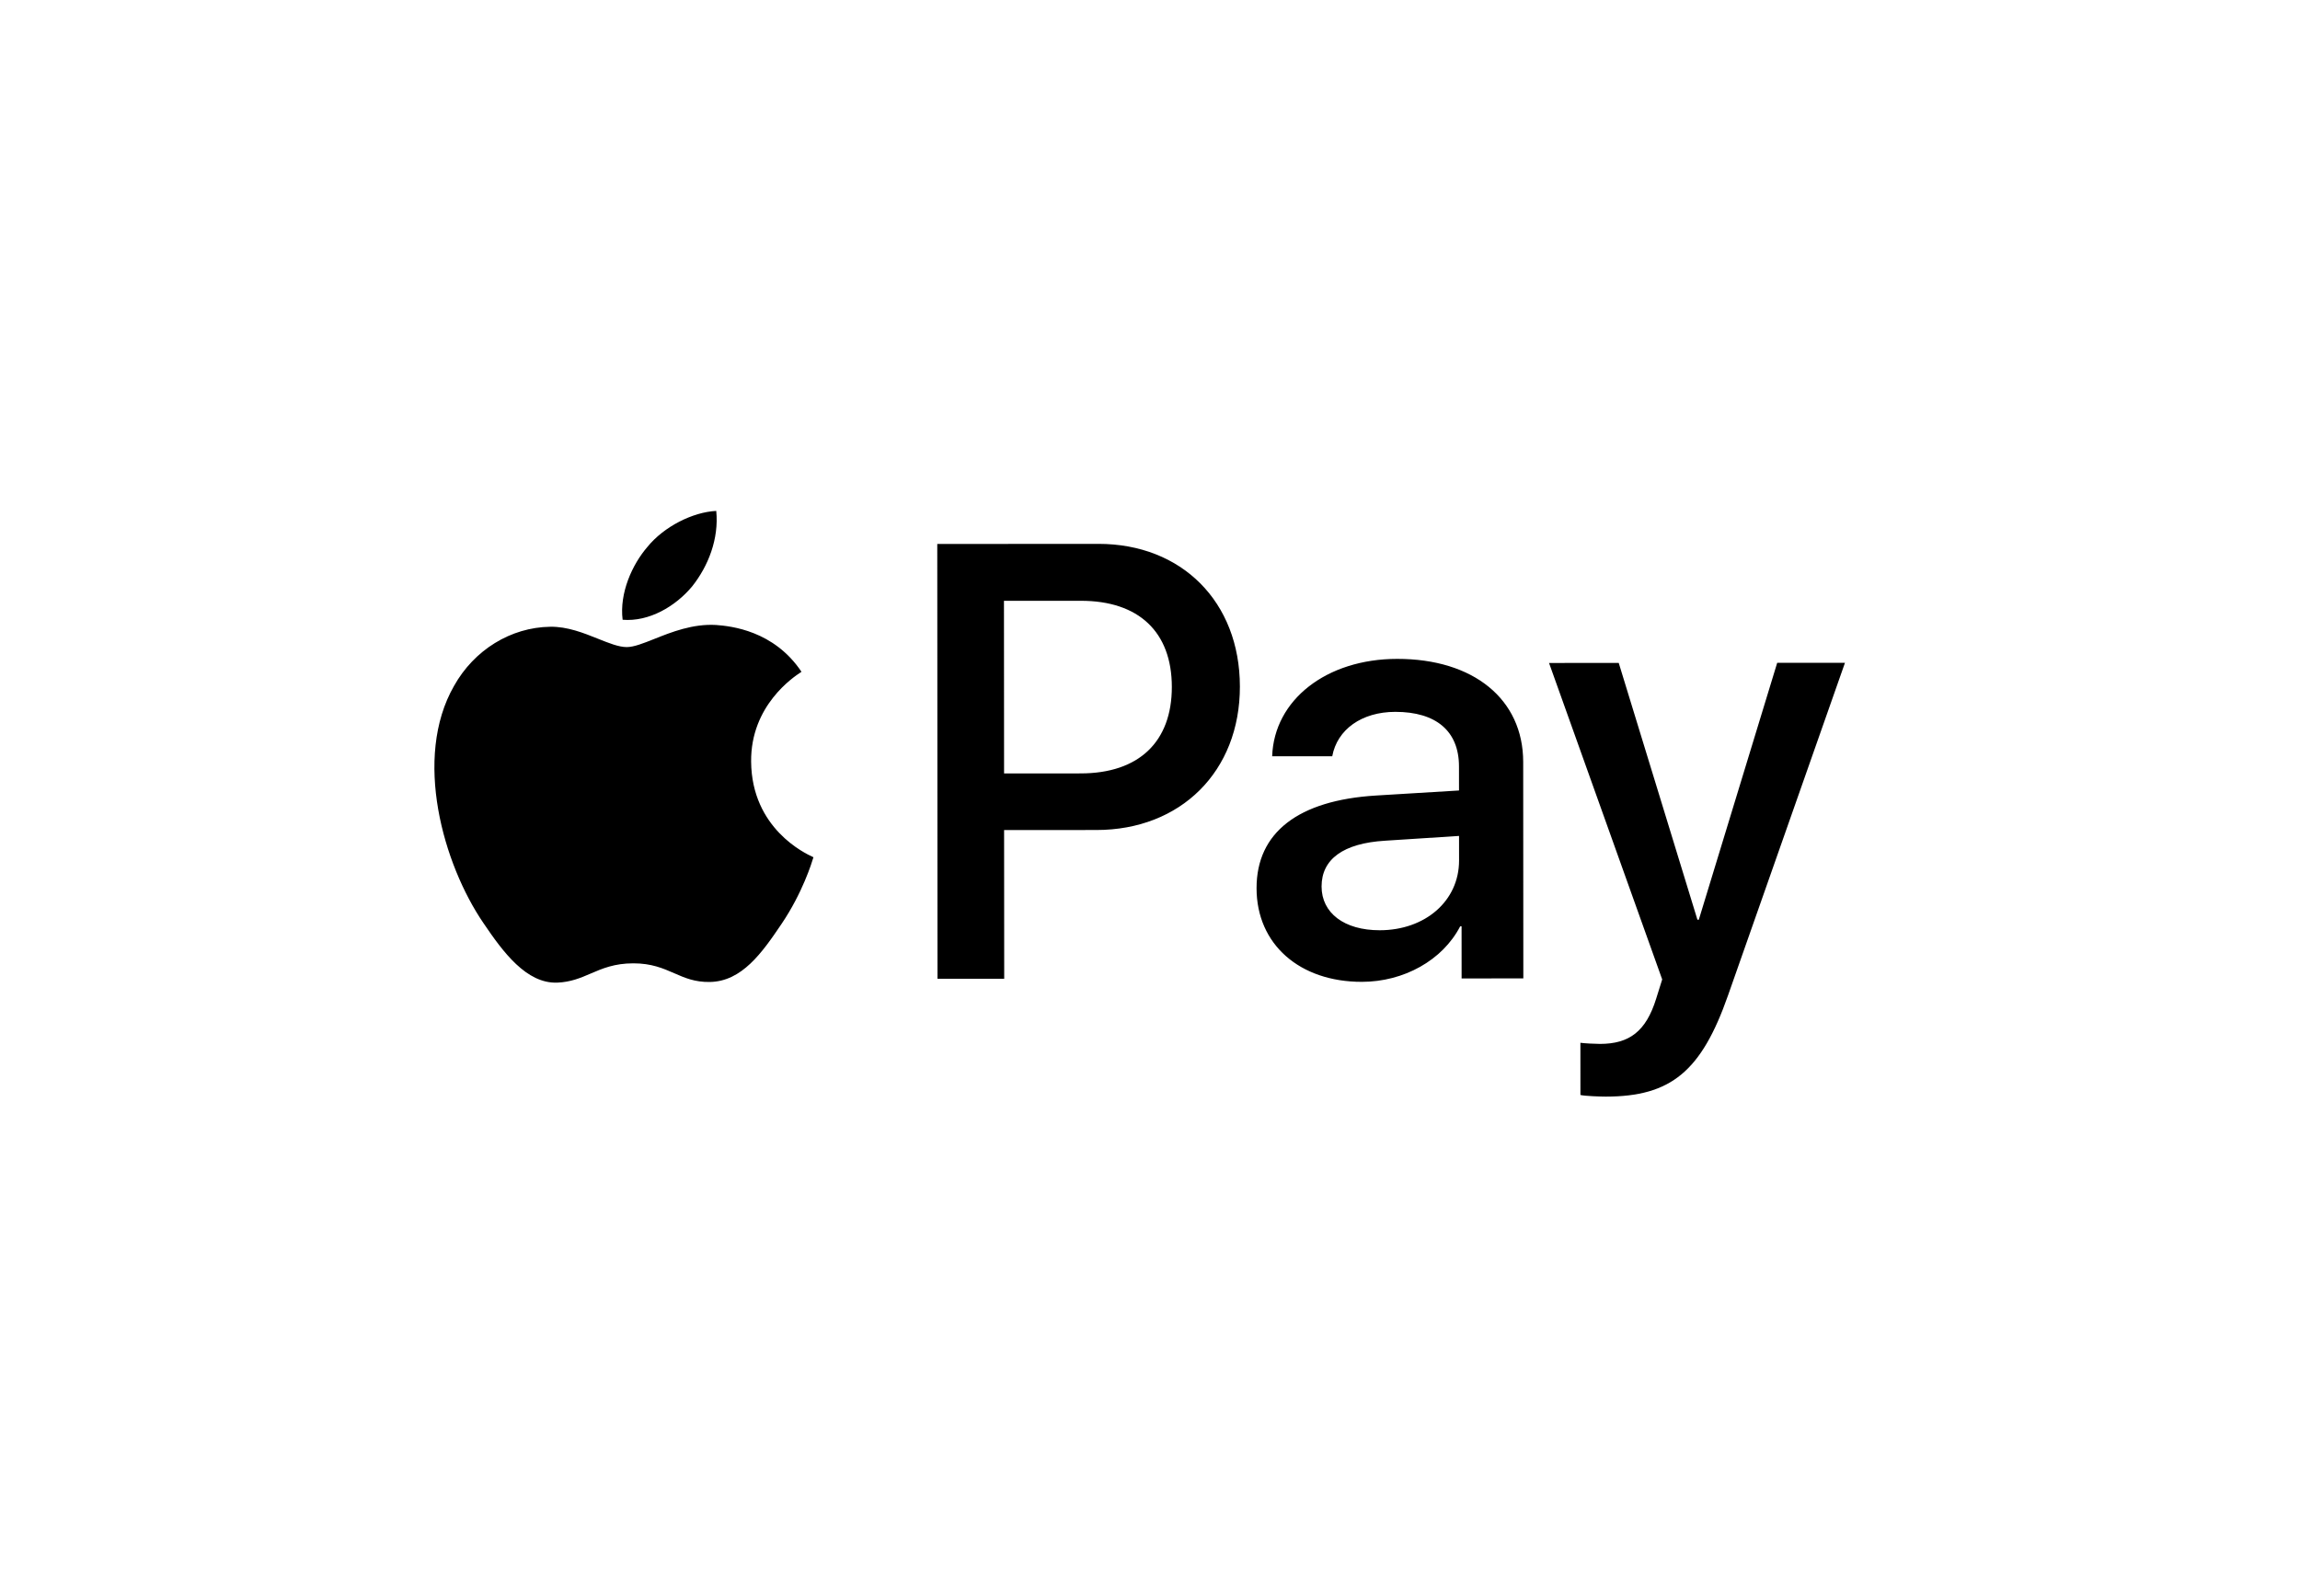 <svg width="85" height="59" viewBox="0 0 85 59" fill="none" xmlns="http://www.w3.org/2000/svg">
<g id="ApplePay">
<path id="XMLID_34_" fill-rule="evenodd" clip-rule="evenodd" d="M25.576 21.678C24.965 22.411 23.988 22.988 23.01 22.907C22.887 21.917 23.365 20.865 23.925 20.216C24.535 19.463 25.604 18.926 26.47 18.884C26.572 19.915 26.176 20.925 25.576 21.678ZM26.462 23.1C25.601 23.051 24.815 23.363 24.181 23.616C23.773 23.779 23.427 23.916 23.163 23.917C22.868 23.917 22.508 23.772 22.103 23.61C21.573 23.397 20.967 23.154 20.332 23.166C18.876 23.187 17.522 24.023 16.779 25.353C15.254 28.014 16.386 31.951 17.864 34.114C18.588 35.186 19.454 36.361 20.595 36.319C21.096 36.299 21.457 36.144 21.831 35.983C22.261 35.798 22.707 35.606 23.405 35.606C24.078 35.605 24.506 35.792 24.916 35.971C25.306 36.142 25.68 36.305 26.236 36.295C27.417 36.273 28.16 35.221 28.883 34.149C29.662 32.998 30.004 31.875 30.056 31.704L30.062 31.685C30.061 31.683 30.051 31.679 30.034 31.671C29.773 31.55 27.779 30.628 27.759 28.15C27.738 26.071 29.338 25.017 29.59 24.851C29.605 24.84 29.616 24.834 29.62 24.83C28.601 23.305 27.012 23.141 26.462 23.1ZM34.647 36.176L34.638 20.106L40.595 20.102C43.67 20.101 45.82 22.243 45.822 25.377C45.824 28.511 43.636 30.677 40.52 30.678L37.108 30.68L37.112 36.175L34.647 36.176ZM37.103 22.207L39.944 22.206C42.083 22.204 43.306 23.358 43.307 25.389C43.308 27.419 42.087 28.585 39.938 28.586L37.107 28.588L37.103 22.207ZM53.964 34.237C53.313 35.495 51.877 36.289 50.33 36.29C48.038 36.292 46.439 34.911 46.438 32.829C46.436 30.768 47.983 29.581 50.845 29.404L53.92 29.217L53.919 28.33C53.919 27.021 53.073 26.311 51.566 26.311C50.324 26.312 49.418 26.962 49.235 27.952L47.015 27.953C47.085 25.871 49.019 24.354 51.636 24.353C54.457 24.351 56.291 25.845 56.292 28.164L56.297 36.163L54.016 36.164L54.015 34.237L53.964 34.237ZM50.99 34.383C49.677 34.384 48.841 33.745 48.841 32.766C48.84 31.756 49.644 31.168 51.182 31.074L53.921 30.897L53.922 31.804C53.922 33.309 52.66 34.382 50.99 34.383ZM63.863 36.787C62.877 39.602 61.748 40.53 59.344 40.532C59.161 40.532 58.55 40.512 58.407 40.471L58.406 38.543C58.559 38.563 58.936 38.584 59.129 38.584C60.219 38.583 60.83 38.119 61.206 36.913L61.429 36.201L57.247 24.504L59.823 24.503L62.731 33.994L62.782 33.994L65.679 24.499L68.184 24.497L63.863 36.787Z" fill="black"/>
</g>
</svg>
